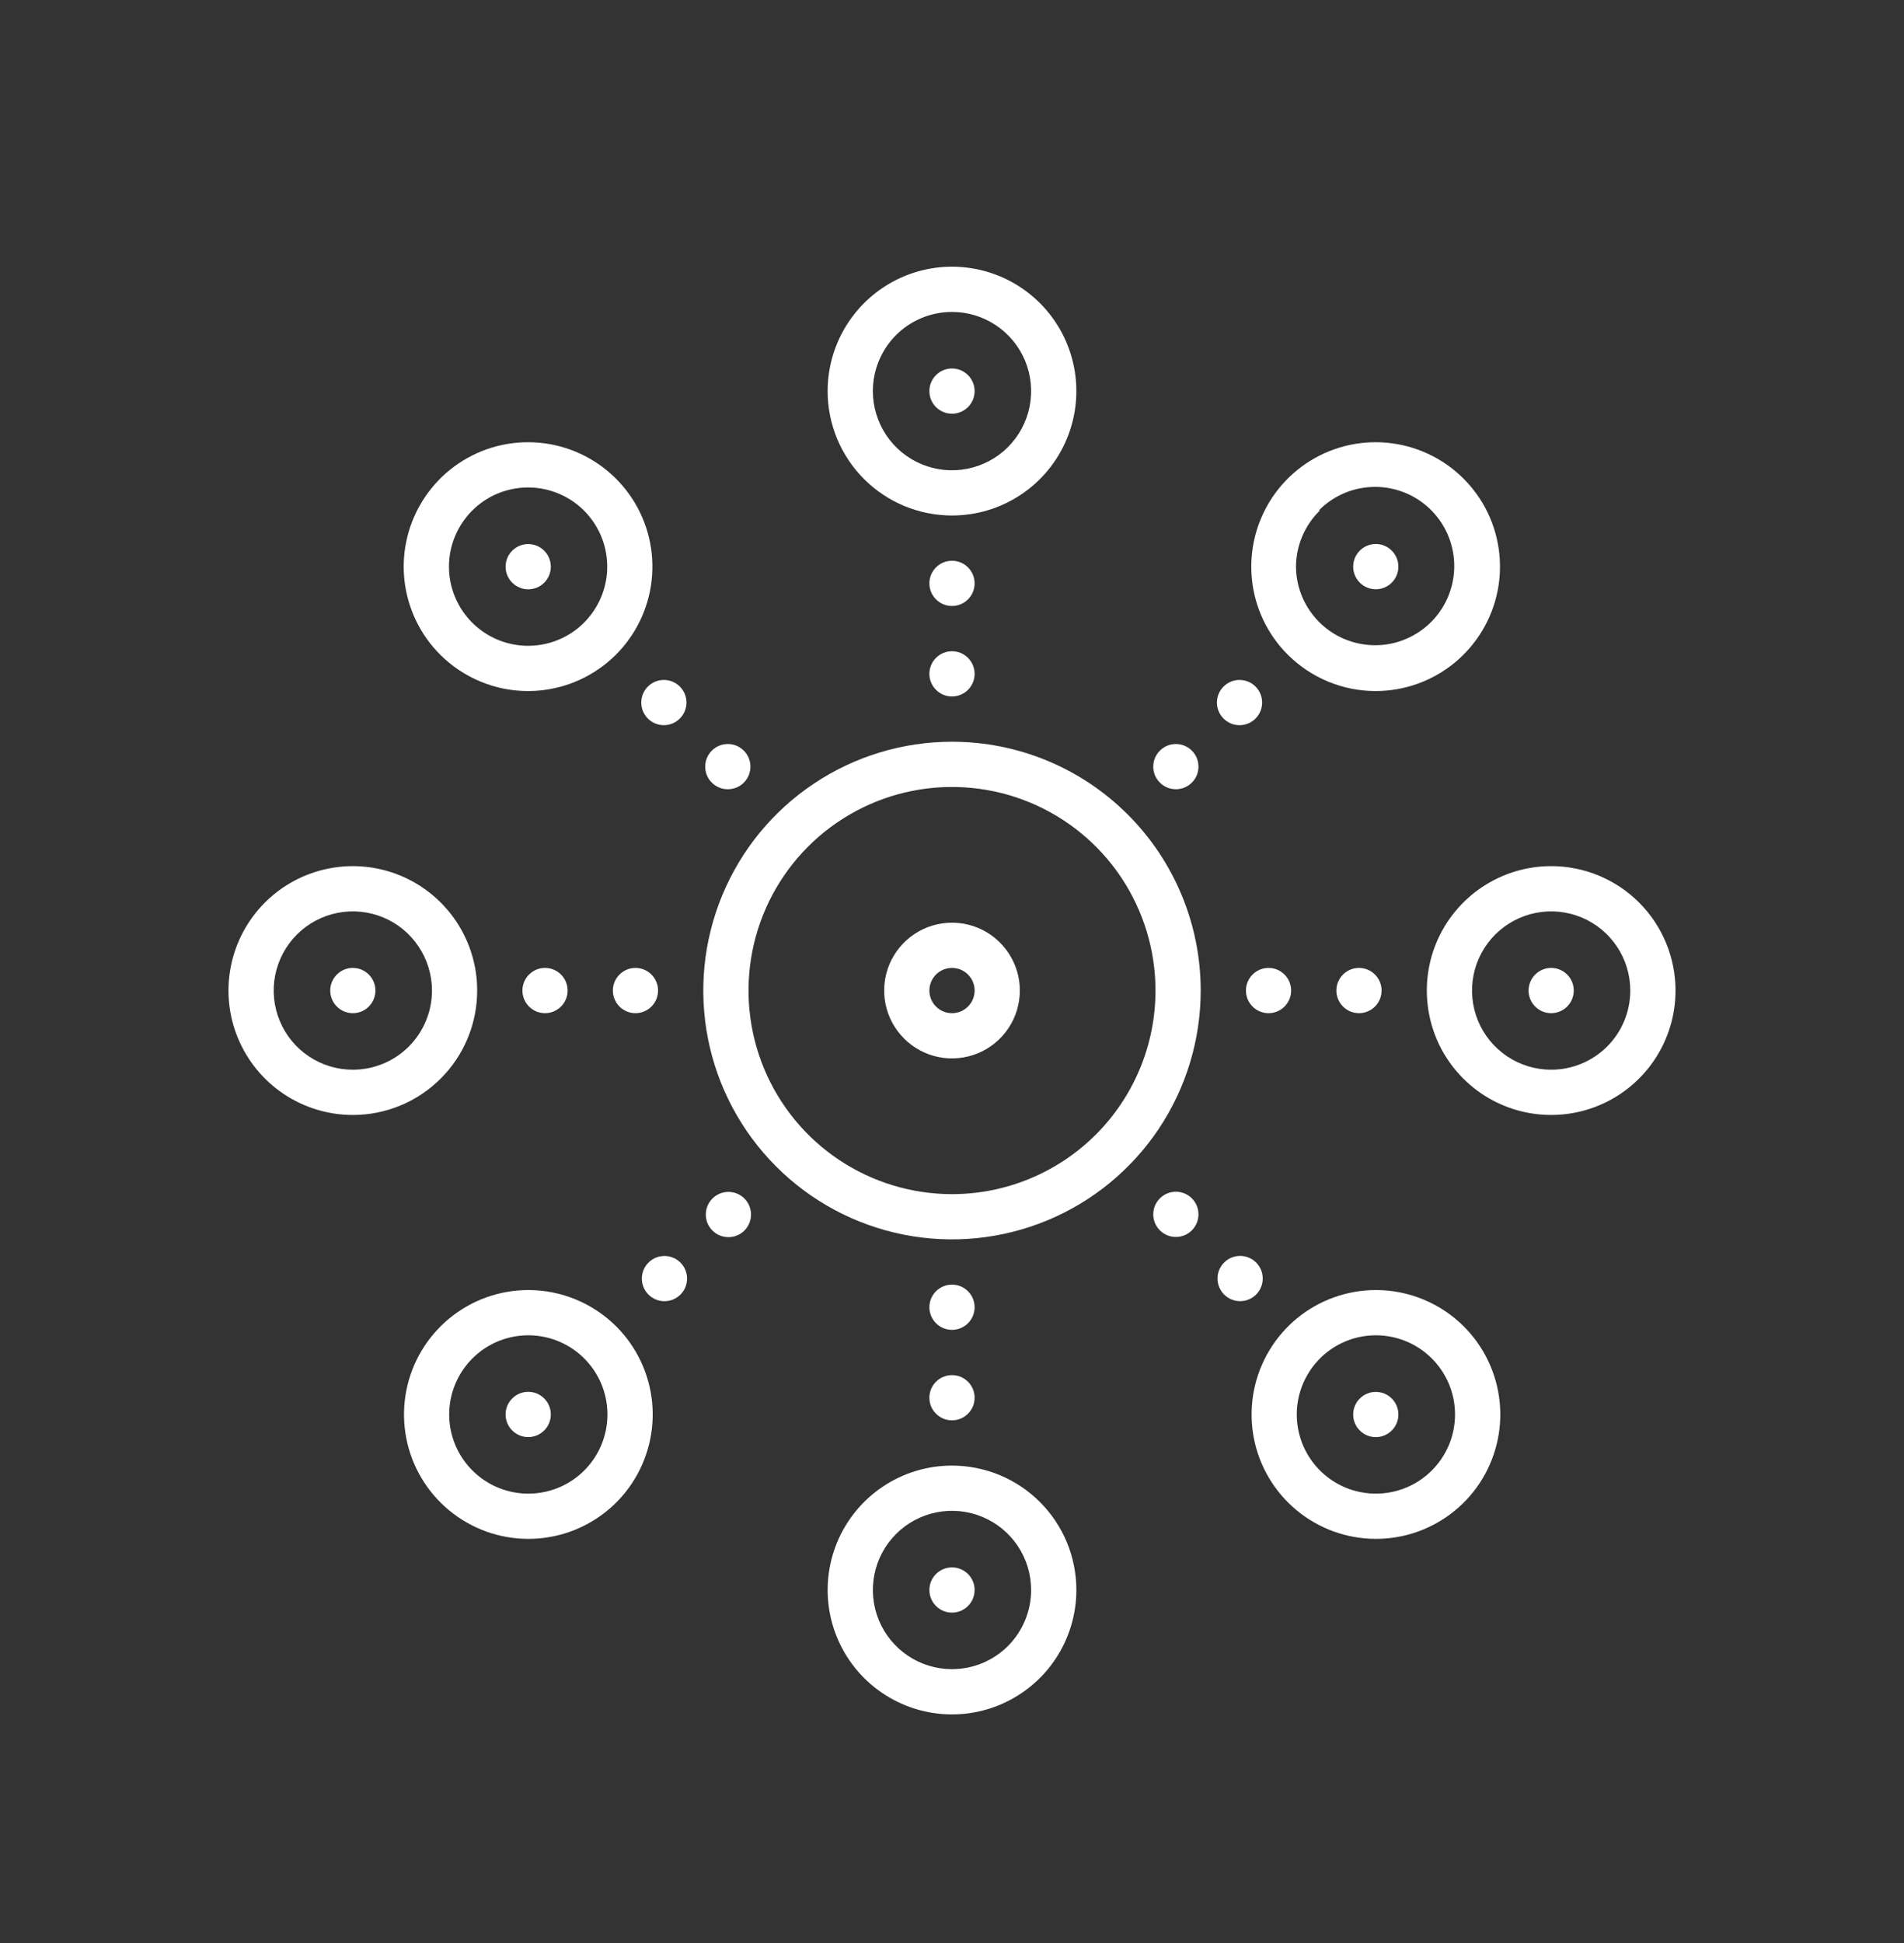 <svg width="50" height="51" viewBox="0 0 50 51" fill="none" xmlns="http://www.w3.org/2000/svg">
<rect x="0" y="0" width="50" height="51" fill="#333333" stroke="none"/>
<path d="M25 19.469C23.708 19.469 22.445 19.852 21.371 20.57C20.297 21.287 19.46 22.307 18.966 23.501C18.472 24.694 18.342 26.007 18.594 27.274C18.846 28.541 19.468 29.705 20.382 30.618C21.295 31.532 22.459 32.154 23.726 32.406C24.993 32.658 26.306 32.528 27.499 32.034C28.693 31.54 29.713 30.703 30.43 29.629C31.148 28.555 31.531 27.292 31.531 26C31.531 24.268 30.843 22.607 29.618 21.382C28.393 20.157 26.732 19.469 25 19.469ZM25 31.344C23.943 31.344 22.91 31.03 22.031 30.443C21.152 29.856 20.468 29.021 20.063 28.045C19.659 27.069 19.553 25.994 19.759 24.957C19.965 23.921 20.474 22.969 21.221 22.221C21.969 21.474 22.921 20.965 23.957 20.759C24.994 20.553 26.069 20.659 27.045 21.063C28.021 21.468 28.856 22.152 29.443 23.031C30.03 23.91 30.344 24.943 30.344 26C30.344 27.417 29.781 28.776 28.779 29.779C27.776 30.781 26.417 31.344 25 31.344Z" fill="white"/>
<path d="M25 24.219C24.648 24.219 24.303 24.323 24.01 24.519C23.718 24.715 23.489 24.993 23.354 25.318C23.22 25.644 23.184 26.002 23.253 26.348C23.322 26.693 23.491 27.01 23.741 27.259C23.99 27.509 24.307 27.678 24.652 27.747C24.998 27.816 25.356 27.78 25.682 27.646C26.007 27.511 26.285 27.282 26.481 26.99C26.677 26.697 26.781 26.352 26.781 26C26.781 25.528 26.594 25.075 26.259 24.741C25.925 24.406 25.472 24.219 25 24.219ZM25 26.594C24.883 26.594 24.768 26.559 24.67 26.494C24.573 26.428 24.496 26.336 24.451 26.227C24.407 26.119 24.395 25.999 24.418 25.884C24.441 25.769 24.497 25.663 24.58 25.58C24.663 25.497 24.769 25.441 24.884 25.418C24.999 25.395 25.119 25.407 25.227 25.451C25.336 25.496 25.428 25.573 25.494 25.67C25.559 25.768 25.594 25.883 25.594 26C25.594 26.157 25.531 26.308 25.42 26.42C25.308 26.531 25.157 26.594 25 26.594Z" fill="white"/>
<path d="M25 13.531C25.646 13.531 26.277 13.34 26.814 12.981C27.351 12.622 27.77 12.112 28.017 11.515C28.264 10.919 28.329 10.262 28.203 9.629C28.077 8.995 27.766 8.413 27.309 7.956C26.852 7.5 26.271 7.189 25.637 7.063C25.004 6.937 24.347 7.001 23.75 7.249C23.154 7.496 22.644 7.914 22.285 8.451C21.926 8.988 21.734 9.62 21.734 10.266C21.734 11.132 22.078 11.962 22.691 12.575C23.303 13.187 24.134 13.531 25 13.531ZM25 8.188C25.411 8.188 25.813 8.309 26.154 8.538C26.496 8.766 26.763 9.091 26.92 9.47C27.077 9.85 27.118 10.268 27.038 10.671C26.958 11.074 26.76 11.444 26.47 11.735C26.179 12.026 25.808 12.224 25.405 12.304C25.002 12.384 24.584 12.343 24.205 12.186C23.825 12.028 23.5 11.762 23.272 11.42C23.044 11.078 22.922 10.677 22.922 10.266C22.922 9.714 23.141 9.186 23.53 8.796C23.92 8.406 24.449 8.188 25 8.188Z" fill="white"/>
<path d="M25 15.906C25.328 15.906 25.594 15.64 25.594 15.312C25.594 14.985 25.328 14.719 25 14.719C24.672 14.719 24.406 14.985 24.406 15.312C24.406 15.64 24.672 15.906 25 15.906Z" fill="white"/>
<path d="M25 10.859C25.328 10.859 25.594 10.594 25.594 10.266C25.594 9.938 25.328 9.672 25 9.672C24.672 9.672 24.406 9.938 24.406 10.266C24.406 10.594 24.672 10.859 25 10.859Z" fill="white"/>
<path d="M25 18.281C25.328 18.281 25.594 18.015 25.594 17.688C25.594 17.36 25.328 17.094 25 17.094C24.672 17.094 24.406 17.36 24.406 17.688C24.406 18.015 24.672 18.281 25 18.281Z" fill="white"/>
<path d="M25 38.469C24.354 38.469 23.723 38.66 23.186 39.019C22.649 39.378 22.23 39.888 21.983 40.485C21.736 41.081 21.671 41.738 21.797 42.371C21.923 43.005 22.234 43.587 22.691 44.044C23.148 44.5 23.729 44.811 24.363 44.937C24.996 45.063 25.653 44.999 26.25 44.751C26.846 44.504 27.356 44.086 27.715 43.549C28.074 43.012 28.266 42.38 28.266 41.734C28.266 40.868 27.922 40.038 27.309 39.425C26.697 38.813 25.866 38.469 25 38.469ZM25 43.812C24.589 43.812 24.187 43.691 23.846 43.462C23.504 43.234 23.237 42.909 23.08 42.53C22.923 42.15 22.882 41.732 22.962 41.329C23.042 40.926 23.24 40.556 23.53 40.265C23.821 39.974 24.192 39.776 24.595 39.696C24.998 39.616 25.416 39.657 25.795 39.814C26.175 39.972 26.5 40.238 26.728 40.58C26.956 40.922 27.078 41.323 27.078 41.734C27.078 42.285 26.859 42.814 26.47 43.204C26.08 43.594 25.551 43.812 25 43.812Z" fill="white"/>
<path d="M25 37.281C25.328 37.281 25.594 37.015 25.594 36.688C25.594 36.36 25.328 36.094 25 36.094C24.672 36.094 24.406 36.36 24.406 36.688C24.406 37.015 24.672 37.281 25 37.281Z" fill="white"/>
<path d="M25 42.328C25.328 42.328 25.594 42.062 25.594 41.734C25.594 41.407 25.328 41.141 25 41.141C24.672 41.141 24.406 41.407 24.406 41.734C24.406 42.062 24.672 42.328 25 42.328Z" fill="white"/>
<path d="M25 34.906C25.328 34.906 25.594 34.64 25.594 34.312C25.594 33.985 25.328 33.719 25 33.719C24.672 33.719 24.406 33.985 24.406 34.312C24.406 34.64 24.672 34.906 25 34.906Z" fill="white"/>
<path d="M40.734 22.734C40.089 22.734 39.457 22.926 38.92 23.285C38.383 23.644 37.965 24.154 37.717 24.75C37.47 25.347 37.406 26.004 37.532 26.637C37.657 27.271 37.968 27.852 38.425 28.309C38.882 28.766 39.464 29.077 40.097 29.203C40.731 29.329 41.387 29.264 41.984 29.017C42.581 28.77 43.091 28.351 43.45 27.814C43.809 27.277 44 26.646 44 26C44 25.134 43.656 24.303 43.044 23.691C42.431 23.078 41.6 22.734 40.734 22.734ZM40.734 28.078C40.323 28.078 39.922 27.956 39.58 27.728C39.238 27.5 38.972 27.175 38.814 26.795C38.657 26.416 38.616 25.998 38.696 25.595C38.776 25.192 38.974 24.821 39.265 24.53C39.556 24.24 39.926 24.042 40.329 23.962C40.732 23.882 41.15 23.923 41.53 24.08C41.909 24.237 42.234 24.504 42.462 24.846C42.691 25.187 42.812 25.589 42.812 26C42.812 26.551 42.594 27.08 42.204 27.47C41.814 27.859 41.285 28.078 40.734 28.078Z" fill="white"/>
<path d="M35.688 26.594C36.015 26.594 36.281 26.328 36.281 26C36.281 25.672 36.015 25.406 35.688 25.406C35.36 25.406 35.094 25.672 35.094 26C35.094 26.328 35.36 26.594 35.688 26.594Z" fill="white"/>
<path d="M40.734 26.594C41.062 26.594 41.328 26.328 41.328 26C41.328 25.672 41.062 25.406 40.734 25.406C40.407 25.406 40.141 25.672 40.141 26C40.141 26.328 40.407 26.594 40.734 26.594Z" fill="white"/>
<path d="M33.312 26.594C33.64 26.594 33.906 26.328 33.906 26C33.906 25.672 33.64 25.406 33.312 25.406C32.985 25.406 32.719 25.672 32.719 26C32.719 26.328 32.985 26.594 33.312 26.594Z" fill="white"/>
<path d="M12.531 26C12.531 25.354 12.34 24.723 11.981 24.186C11.622 23.649 11.112 23.23 10.515 22.983C9.919 22.736 9.262 22.671 8.629 22.797C7.995 22.923 7.413 23.234 6.956 23.691C6.5 24.148 6.189 24.729 6.063 25.363C5.937 25.996 6.001 26.653 6.249 27.25C6.496 27.846 6.914 28.356 7.451 28.715C7.988 29.074 8.62 29.266 9.266 29.266C10.132 29.266 10.962 28.922 11.575 28.309C12.187 27.697 12.531 26.866 12.531 26ZM9.266 28.078C8.855 28.078 8.453 27.956 8.111 27.728C7.769 27.5 7.503 27.175 7.346 26.795C7.188 26.416 7.147 25.998 7.227 25.595C7.308 25.192 7.506 24.821 7.796 24.53C8.087 24.24 8.457 24.042 8.86 23.962C9.263 23.882 9.681 23.923 10.061 24.08C10.441 24.237 10.765 24.504 10.993 24.846C11.222 25.187 11.344 25.589 11.344 26C11.344 26.551 11.125 27.08 10.735 27.47C10.345 27.859 9.817 28.078 9.266 28.078Z" fill="white"/>
<path d="M14.312 26.594C14.64 26.594 14.906 26.328 14.906 26C14.906 25.672 14.64 25.406 14.312 25.406C13.985 25.406 13.719 25.672 13.719 26C13.719 26.328 13.985 26.594 14.312 26.594Z" fill="white"/>
<path d="M9.266 26.594C9.594 26.594 9.859 26.328 9.859 26C9.859 25.672 9.594 25.406 9.266 25.406C8.938 25.406 8.672 25.672 8.672 26C8.672 26.328 8.938 26.594 9.266 26.594Z" fill="white"/>
<path d="M16.688 26.594C17.015 26.594 17.281 26.328 17.281 26C17.281 25.672 17.015 25.406 16.688 25.406C16.36 25.406 16.094 25.672 16.094 26C16.094 26.328 16.36 26.594 16.688 26.594Z" fill="white"/>
<path d="M36.132 33.861C35.376 33.862 34.644 34.124 34.06 34.603C33.477 35.083 33.077 35.75 32.93 36.491C32.783 37.232 32.897 38.001 33.253 38.667C33.61 39.333 34.186 39.855 34.884 40.144C35.582 40.433 36.359 40.471 37.082 40.252C37.804 40.032 38.429 39.569 38.849 38.941C39.268 38.312 39.457 37.558 39.383 36.806C39.308 36.054 38.976 35.351 38.441 34.817C38.138 34.514 37.778 34.274 37.382 34.11C36.985 33.946 36.561 33.861 36.132 33.861ZM37.601 38.596C37.261 38.937 36.814 39.148 36.336 39.195C35.857 39.242 35.377 39.122 34.977 38.855C34.578 38.588 34.283 38.191 34.143 37.73C34.004 37.27 34.028 36.776 34.212 36.332C34.396 35.888 34.728 35.521 35.152 35.294C35.576 35.068 36.066 34.995 36.537 35.089C37.009 35.183 37.433 35.437 37.738 35.809C38.043 36.18 38.21 36.646 38.21 37.127C38.21 37.4 38.156 37.67 38.052 37.922C37.947 38.174 37.794 38.404 37.601 38.596Z" fill="white"/>
<path d="M32.986 33.979C33.218 33.747 33.218 33.371 32.986 33.139C32.754 32.907 32.378 32.907 32.146 33.139C31.915 33.371 31.915 33.747 32.146 33.979C32.378 34.211 32.754 34.211 32.986 33.979Z" fill="white"/>
<path d="M36.548 37.548C36.78 37.317 36.781 36.941 36.549 36.709C36.317 36.477 35.941 36.477 35.709 36.709C35.477 36.941 35.477 37.316 35.709 37.548C35.941 37.78 36.317 37.78 36.548 37.548Z" fill="white"/>
<path d="M31.299 32.294C31.53 32.062 31.53 31.686 31.299 31.454C31.067 31.223 30.691 31.223 30.459 31.455C30.227 31.686 30.227 32.062 30.459 32.294C30.691 32.526 31.067 32.526 31.299 32.294Z" fill="white"/>
<path d="M13.868 18.139C14.624 18.138 15.356 17.876 15.94 17.397C16.524 16.917 16.923 16.25 17.07 15.509C17.217 14.768 17.103 13.999 16.747 13.333C16.39 12.667 15.814 12.145 15.116 11.856C14.418 11.567 13.641 11.529 12.918 11.748C12.195 11.968 11.571 12.431 11.152 13.059C10.732 13.688 10.543 14.442 10.617 15.194C10.692 15.946 11.024 16.649 11.559 17.183C11.862 17.486 12.222 17.726 12.618 17.89C13.015 18.055 13.439 18.139 13.868 18.139ZM12.399 13.403C12.739 13.063 13.186 12.852 13.665 12.805C14.143 12.758 14.623 12.878 15.023 13.145C15.422 13.412 15.717 13.809 15.857 14.27C15.996 14.73 15.972 15.224 15.788 15.668C15.604 16.112 15.272 16.479 14.848 16.706C14.424 16.932 13.934 17.005 13.463 16.911C12.991 16.817 12.567 16.563 12.262 16.191C11.957 15.82 11.79 15.354 11.79 14.873C11.79 14.6 11.844 14.33 11.948 14.078C12.053 13.826 12.206 13.597 12.399 13.403Z" fill="white"/>
<path d="M17.853 18.86C18.085 18.629 18.085 18.253 17.853 18.021C17.621 17.789 17.245 17.789 17.014 18.021C16.782 18.253 16.782 18.629 17.014 18.861C17.246 19.093 17.622 19.093 17.853 18.86Z" fill="white"/>
<path d="M14.291 15.295C14.523 15.063 14.523 14.687 14.291 14.455C14.059 14.223 13.683 14.223 13.451 14.455C13.219 14.687 13.219 15.062 13.451 15.294C13.683 15.526 14.059 15.526 14.291 15.295Z" fill="white"/>
<path d="M19.533 20.543C19.765 20.311 19.765 19.935 19.533 19.703C19.301 19.471 18.925 19.471 18.693 19.703C18.461 19.935 18.461 20.311 18.693 20.543C18.925 20.774 19.301 20.774 19.533 20.543Z" fill="white"/>
<path d="M13.874 33.861C13.118 33.862 12.386 34.124 11.803 34.603C11.219 35.083 10.819 35.75 10.672 36.491C10.525 37.232 10.639 38.001 10.995 38.667C11.352 39.333 11.928 39.855 12.626 40.144C13.324 40.433 14.101 40.471 14.824 40.252C15.547 40.032 16.171 39.569 16.591 38.941C17.01 38.312 17.199 37.558 17.125 36.806C17.051 36.054 16.718 35.351 16.184 34.817C15.88 34.514 15.52 34.274 15.124 34.11C14.728 33.946 14.303 33.861 13.874 33.861ZM15.344 38.596C15.004 38.937 14.556 39.148 14.078 39.195C13.599 39.242 13.119 39.122 12.72 38.855C12.32 38.588 12.025 38.191 11.885 37.73C11.746 37.27 11.77 36.776 11.954 36.332C12.138 35.888 12.47 35.521 12.894 35.294C13.318 35.068 13.808 34.995 14.279 35.089C14.751 35.183 15.175 35.437 15.48 35.809C15.785 36.18 15.952 36.646 15.952 37.127C15.952 37.4 15.898 37.67 15.794 37.922C15.69 38.174 15.536 38.404 15.344 38.596Z" fill="white"/>
<path d="M17.869 33.98C18.101 33.748 18.101 33.373 17.869 33.141C17.637 32.909 17.261 32.909 17.029 33.141C16.797 33.373 16.797 33.748 17.029 33.98C17.261 34.212 17.637 34.212 17.869 33.98Z" fill="white"/>
<path d="M14.291 37.547C14.523 37.315 14.523 36.939 14.291 36.707C14.059 36.475 13.683 36.475 13.451 36.707C13.219 36.939 13.219 37.315 13.451 37.547C13.683 37.779 14.059 37.779 14.291 37.547Z" fill="white"/>
<path d="M19.549 32.299C19.78 32.067 19.78 31.691 19.549 31.459C19.317 31.227 18.941 31.227 18.709 31.459C18.477 31.691 18.477 32.067 18.709 32.299C18.941 32.531 19.317 32.531 19.549 32.299Z" fill="white"/>
<path d="M36.126 18.139C36.882 18.138 37.614 17.876 38.197 17.397C38.781 16.917 39.181 16.25 39.328 15.509C39.475 14.768 39.361 13.999 39.005 13.333C38.648 12.667 38.072 12.145 37.374 11.856C36.676 11.567 35.899 11.529 35.176 11.748C34.453 11.968 33.829 12.431 33.409 13.059C32.99 13.688 32.801 14.442 32.875 15.194C32.949 15.946 33.282 16.649 33.816 17.183C34.12 17.486 34.48 17.726 34.876 17.89C35.273 18.055 35.697 18.139 36.126 18.139ZM34.642 13.389C34.981 13.049 35.428 12.838 35.906 12.79C36.383 12.743 36.863 12.862 37.263 13.128C37.662 13.394 37.958 13.79 38.098 14.249C38.239 14.709 38.216 15.202 38.034 15.646C37.852 16.091 37.522 16.458 37.099 16.686C36.677 16.915 36.188 16.99 35.717 16.898C35.245 16.807 34.82 16.556 34.513 16.186C34.206 15.817 34.037 15.353 34.033 14.873C34.035 14.599 34.091 14.328 34.198 14.076C34.305 13.824 34.461 13.595 34.657 13.403L34.642 13.389Z" fill="white"/>
<path d="M32.97 18.861C33.202 18.629 33.202 18.253 32.971 18.021C32.739 17.789 32.363 17.789 32.131 18.021C31.899 18.253 31.899 18.629 32.131 18.861C32.362 19.093 32.739 19.093 32.97 18.861Z" fill="white"/>
<path d="M36.549 15.293C36.781 15.061 36.78 14.685 36.548 14.453C36.317 14.221 35.941 14.221 35.709 14.453C35.477 14.685 35.477 15.061 35.709 15.293C35.941 15.525 36.317 15.525 36.549 15.293Z" fill="white"/>
<path d="M31.299 20.542C31.53 20.31 31.53 19.934 31.299 19.703C31.067 19.471 30.691 19.471 30.459 19.703C30.227 19.935 30.227 20.311 30.459 20.542C30.691 20.774 31.067 20.774 31.299 20.542Z" fill="white"/>
</svg>
